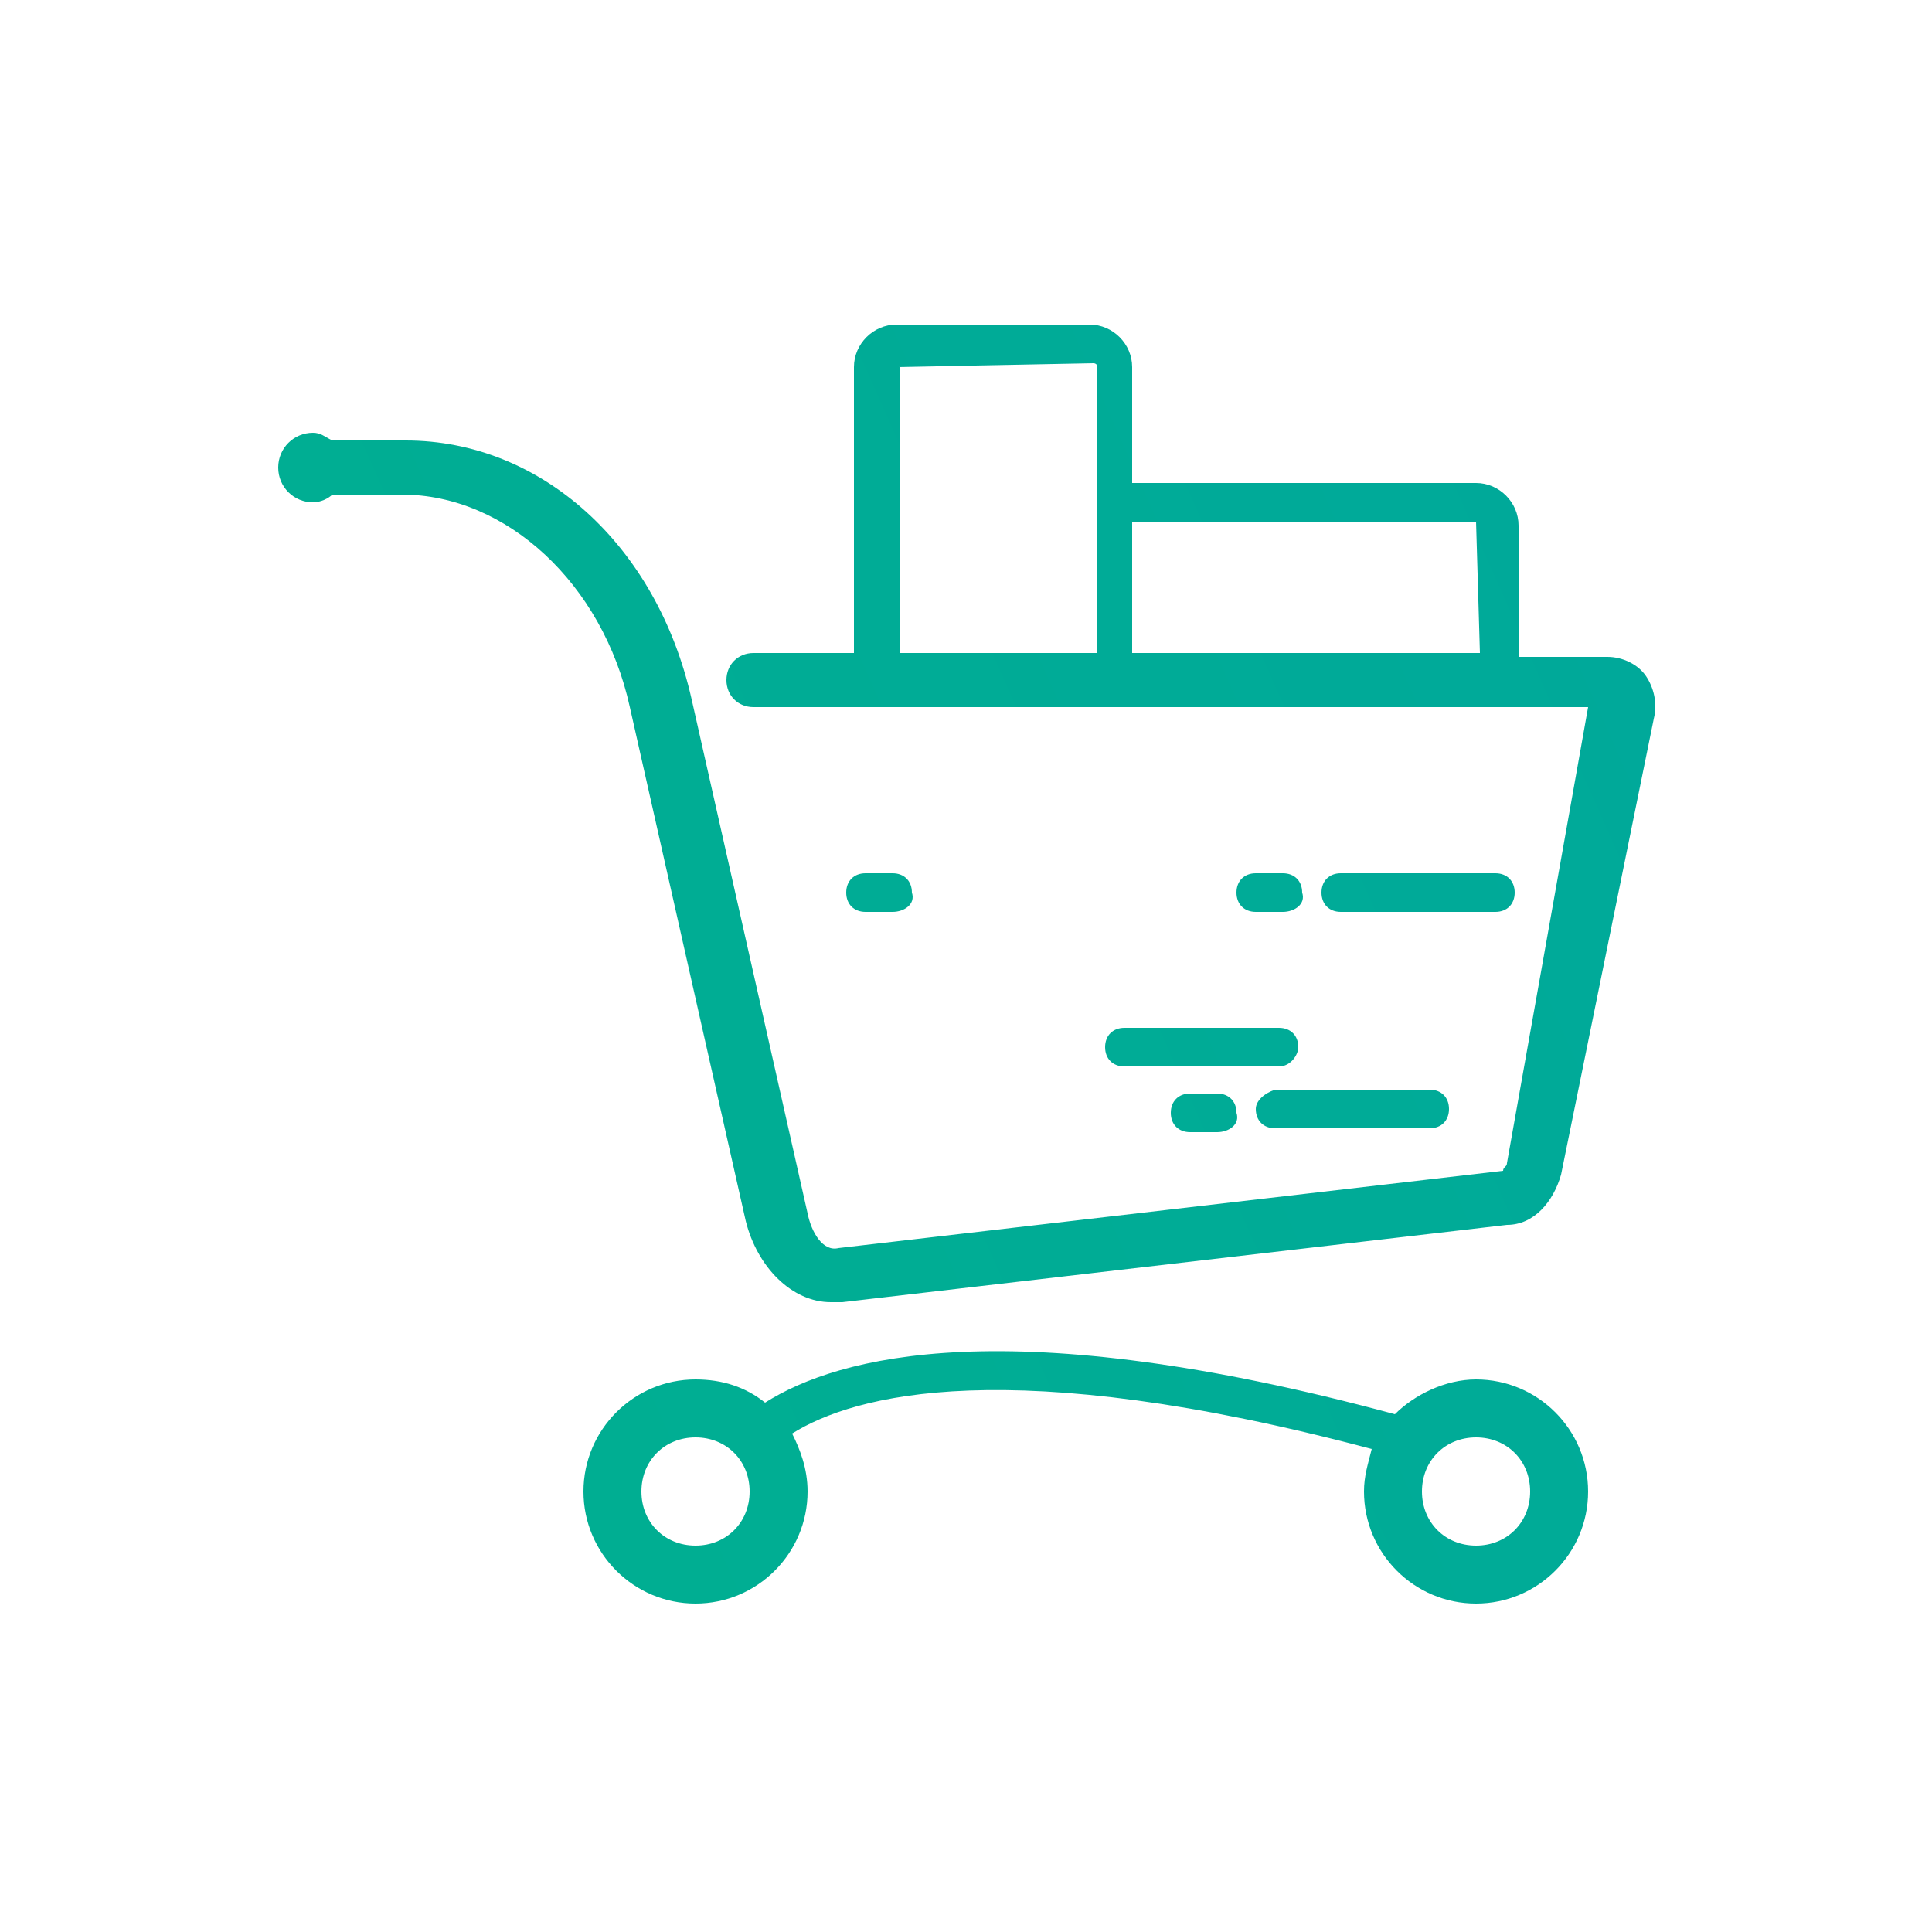 <?xml version="1.0" encoding="utf-8"?>
<!-- Generator: Adobe Illustrator 23.1.0, SVG Export Plug-In . SVG Version: 6.00 Build 0)  -->
<svg version="1.1" id="Layer_1" xmlns="http://www.w3.org/2000/svg" xmlns:xlink="http://www.w3.org/1999/xlink" x="0px" y="0px"
	 viewBox="0 0 50 50" style="enable-background:new 0 0 50 50;" xml:space="preserve">
<style type="text/css">
	.st0{fill:url(#SVGID_1_);}
	.st1{fill:url(#SVGID_2_);}
	.st2{fill:url(#SVGID_3_);}
	.st3{fill:url(#SVGID_4_);}
	.st4{fill:url(#SVGID_5_);}
	.st5{fill:url(#SVGID_6_);}
	.st6{fill:url(#SVGID_7_);}
	.st7{fill:url(#SVGID_8_);}
</style>
<title>icon-svg</title>
<g>
	<linearGradient id="SVGID_1_" gradientUnits="userSpaceOnUse" x1="-4.846" y1="34.139" x2="53.133" y2="8.371">
		<stop  offset="0" style="stop-color:#00B18E"/>
		<stop  offset="1" style="stop-color:#00A79D"/>
	</linearGradient>
	<path class="st0" d="M42.6,17.5c-0.2-0.3-0.6-0.5-1-0.5h-2.3v-3.4c0-0.6-0.5-1.1-1.1-1.1h-8.9v-3c0-0.6-0.5-1.1-1.1-1.1h-5
		c-0.6,0-1.1,0.5-1.1,1.1v7.4h-2.6v0c-0.4,0-0.7,0.3-0.7,0.7s0.3,0.7,0.7,0.7v0h21.6L39,30.1c0,0.1-0.1,0.1-0.1,0.2l-17.2,2
		c-0.4,0.1-0.7-0.4-0.8-0.9l-3-13.3c-0.9-4-3.9-6.7-7.4-6.7H8.6c-0.2-0.1-0.3-0.2-0.5-0.2c-0.5,0-0.9,0.4-0.9,0.9s0.4,0.9,0.9,0.9
		c0.2,0,0.4-0.1,0.5-0.2h1.8c2.7,0,5.2,2.3,5.9,5.5l3,13.3c0.3,1.2,1.2,2.1,2.2,2.1c0.1,0,0.2,0,0.3,0l17.2-2c0.7,0,1.2-0.6,1.4-1.3
		l2.4-11.8C42.9,18.2,42.8,17.8,42.6,17.5z M38.2,13.5C38.3,13.5,38.3,13.5,38.2,13.5l0.1,3.4h-9v-3.4H38.2z M23.2,9.5
		C23.2,9.5,23.3,9.5,23.2,9.5l5.1-0.1c0,0,0.1,0,0.1,0.1v7.4h-5.1V9.5z"/>
	<linearGradient id="SVGID_2_" gradientUnits="userSpaceOnUse" x1="2.24" y1="50.083" x2="60.219" y2="24.314">
		<stop  offset="0" style="stop-color:#00B18E"/>
		<stop  offset="1" style="stop-color:#00A79D"/>
	</linearGradient>
	<path class="st1" d="M38.2,35.7c-0.8,0-1.6,0.4-2.1,0.9c-10-2.7-14.4-1.5-16.3-0.3c-0.5-0.4-1.1-0.6-1.8-0.6
		c-1.6,0-2.9,1.3-2.9,2.9s1.3,2.9,2.9,2.9s2.9-1.3,2.9-2.9c0-0.6-0.2-1.1-0.4-1.5c1.6-1,5.6-2.1,15,0.4c-0.1,0.4-0.2,0.7-0.2,1.1
		c0,1.6,1.3,2.9,2.9,2.9s2.9-1.3,2.9-2.9S39.8,35.7,38.2,35.7z M18,40c-0.8,0-1.4-0.6-1.4-1.4s0.6-1.4,1.4-1.4s1.4,0.6,1.4,1.4
		S18.8,40,18,40z M38.2,40c-0.8,0-1.4-0.6-1.4-1.4s0.6-1.4,1.4-1.4s1.4,0.6,1.4,1.4S39,40,38.2,40z"/>
	<linearGradient id="SVGID_3_" gradientUnits="userSpaceOnUse" x1="-0.278" y1="44.418" x2="57.701" y2="18.65">
		<stop  offset="0" style="stop-color:#00B18E"/>
		<stop  offset="1" style="stop-color:#00A79D"/>
	</linearGradient>
	<path class="st2" d="M32.5,28.7c0,0.3,0.2,0.5,0.5,0.5h4c0.3,0,0.5-0.2,0.5-0.5c0-0.3-0.2-0.5-0.5-0.5h-4
		C32.7,28.3,32.5,28.5,32.5,28.7z"/>
	<linearGradient id="SVGID_4_" gradientUnits="userSpaceOnUse" x1="-1.552" y1="41.552" x2="56.427" y2="15.783">
		<stop  offset="0" style="stop-color:#00B18E"/>
		<stop  offset="1" style="stop-color:#00A79D"/>
	</linearGradient>
	<path class="st3" d="M28.6,27.1c0,0.3,0.2,0.5,0.5,0.5h4c0.3,0,0.5-0.3,0.5-0.5c0-0.3-0.2-0.5-0.5-0.5h-4
		C28.8,26.6,28.6,26.8,28.6,27.1z"/>
	<linearGradient id="SVGID_5_" gradientUnits="userSpaceOnUse" x1="-0.906" y1="43.005" x2="57.073" y2="17.237">
		<stop  offset="0" style="stop-color:#00B18E"/>
		<stop  offset="1" style="stop-color:#00A79D"/>
	</linearGradient>
	<path class="st4" d="M31.5,28.3h-0.7c-0.3,0-0.5,0.2-0.5,0.5c0,0.3,0.2,0.5,0.5,0.5h0.7c0.3,0,0.6-0.2,0.5-0.5
		C32,28.5,31.8,28.3,31.5,28.3z"/>
	<linearGradient id="SVGID_6_" gradientUnits="userSpaceOnUse" x1="-2.091" y1="40.339" x2="55.888" y2="14.57">
		<stop  offset="0" style="stop-color:#00B18E"/>
		<stop  offset="1" style="stop-color:#00A79D"/>
	</linearGradient>
	<path class="st5" d="M38.7,23.6c0.3,0,0.5-0.2,0.5-0.5c0-0.3-0.2-0.5-0.5-0.5h-4c-0.3,0-0.5,0.2-0.5,0.5c0,0.3,0.2,0.5,0.5,0.5
		H38.7z"/>
	<linearGradient id="SVGID_7_" gradientUnits="userSpaceOnUse" x1="-2.719" y1="38.926" x2="55.26" y2="13.157">
		<stop  offset="0" style="stop-color:#00B18E"/>
		<stop  offset="1" style="stop-color:#00A79D"/>
	</linearGradient>
	<path class="st6" d="M33.2,22.6h-0.7c-0.3,0-0.5,0.2-0.5,0.5c0,0.3,0.2,0.5,0.5,0.5h0.7c0.3,0,0.6-0.2,0.5-0.5
		C33.7,22.8,33.5,22.6,33.2,22.6z"/>
	<linearGradient id="SVGID_8_" gradientUnits="userSpaceOnUse" x1="-4.398" y1="35.148" x2="53.581" y2="9.38">
		<stop  offset="0" style="stop-color:#00B18E"/>
		<stop  offset="1" style="stop-color:#00A79D"/>
	</linearGradient>
	<path class="st7" d="M23.1,23.6c0.3,0,0.6-0.2,0.5-0.5c0-0.3-0.2-0.5-0.5-0.5h-0.7c-0.3,0-0.5,0.2-0.5,0.5c0,0.3,0.2,0.5,0.5,0.5
		H23.1z"/>
</g>
</svg>
